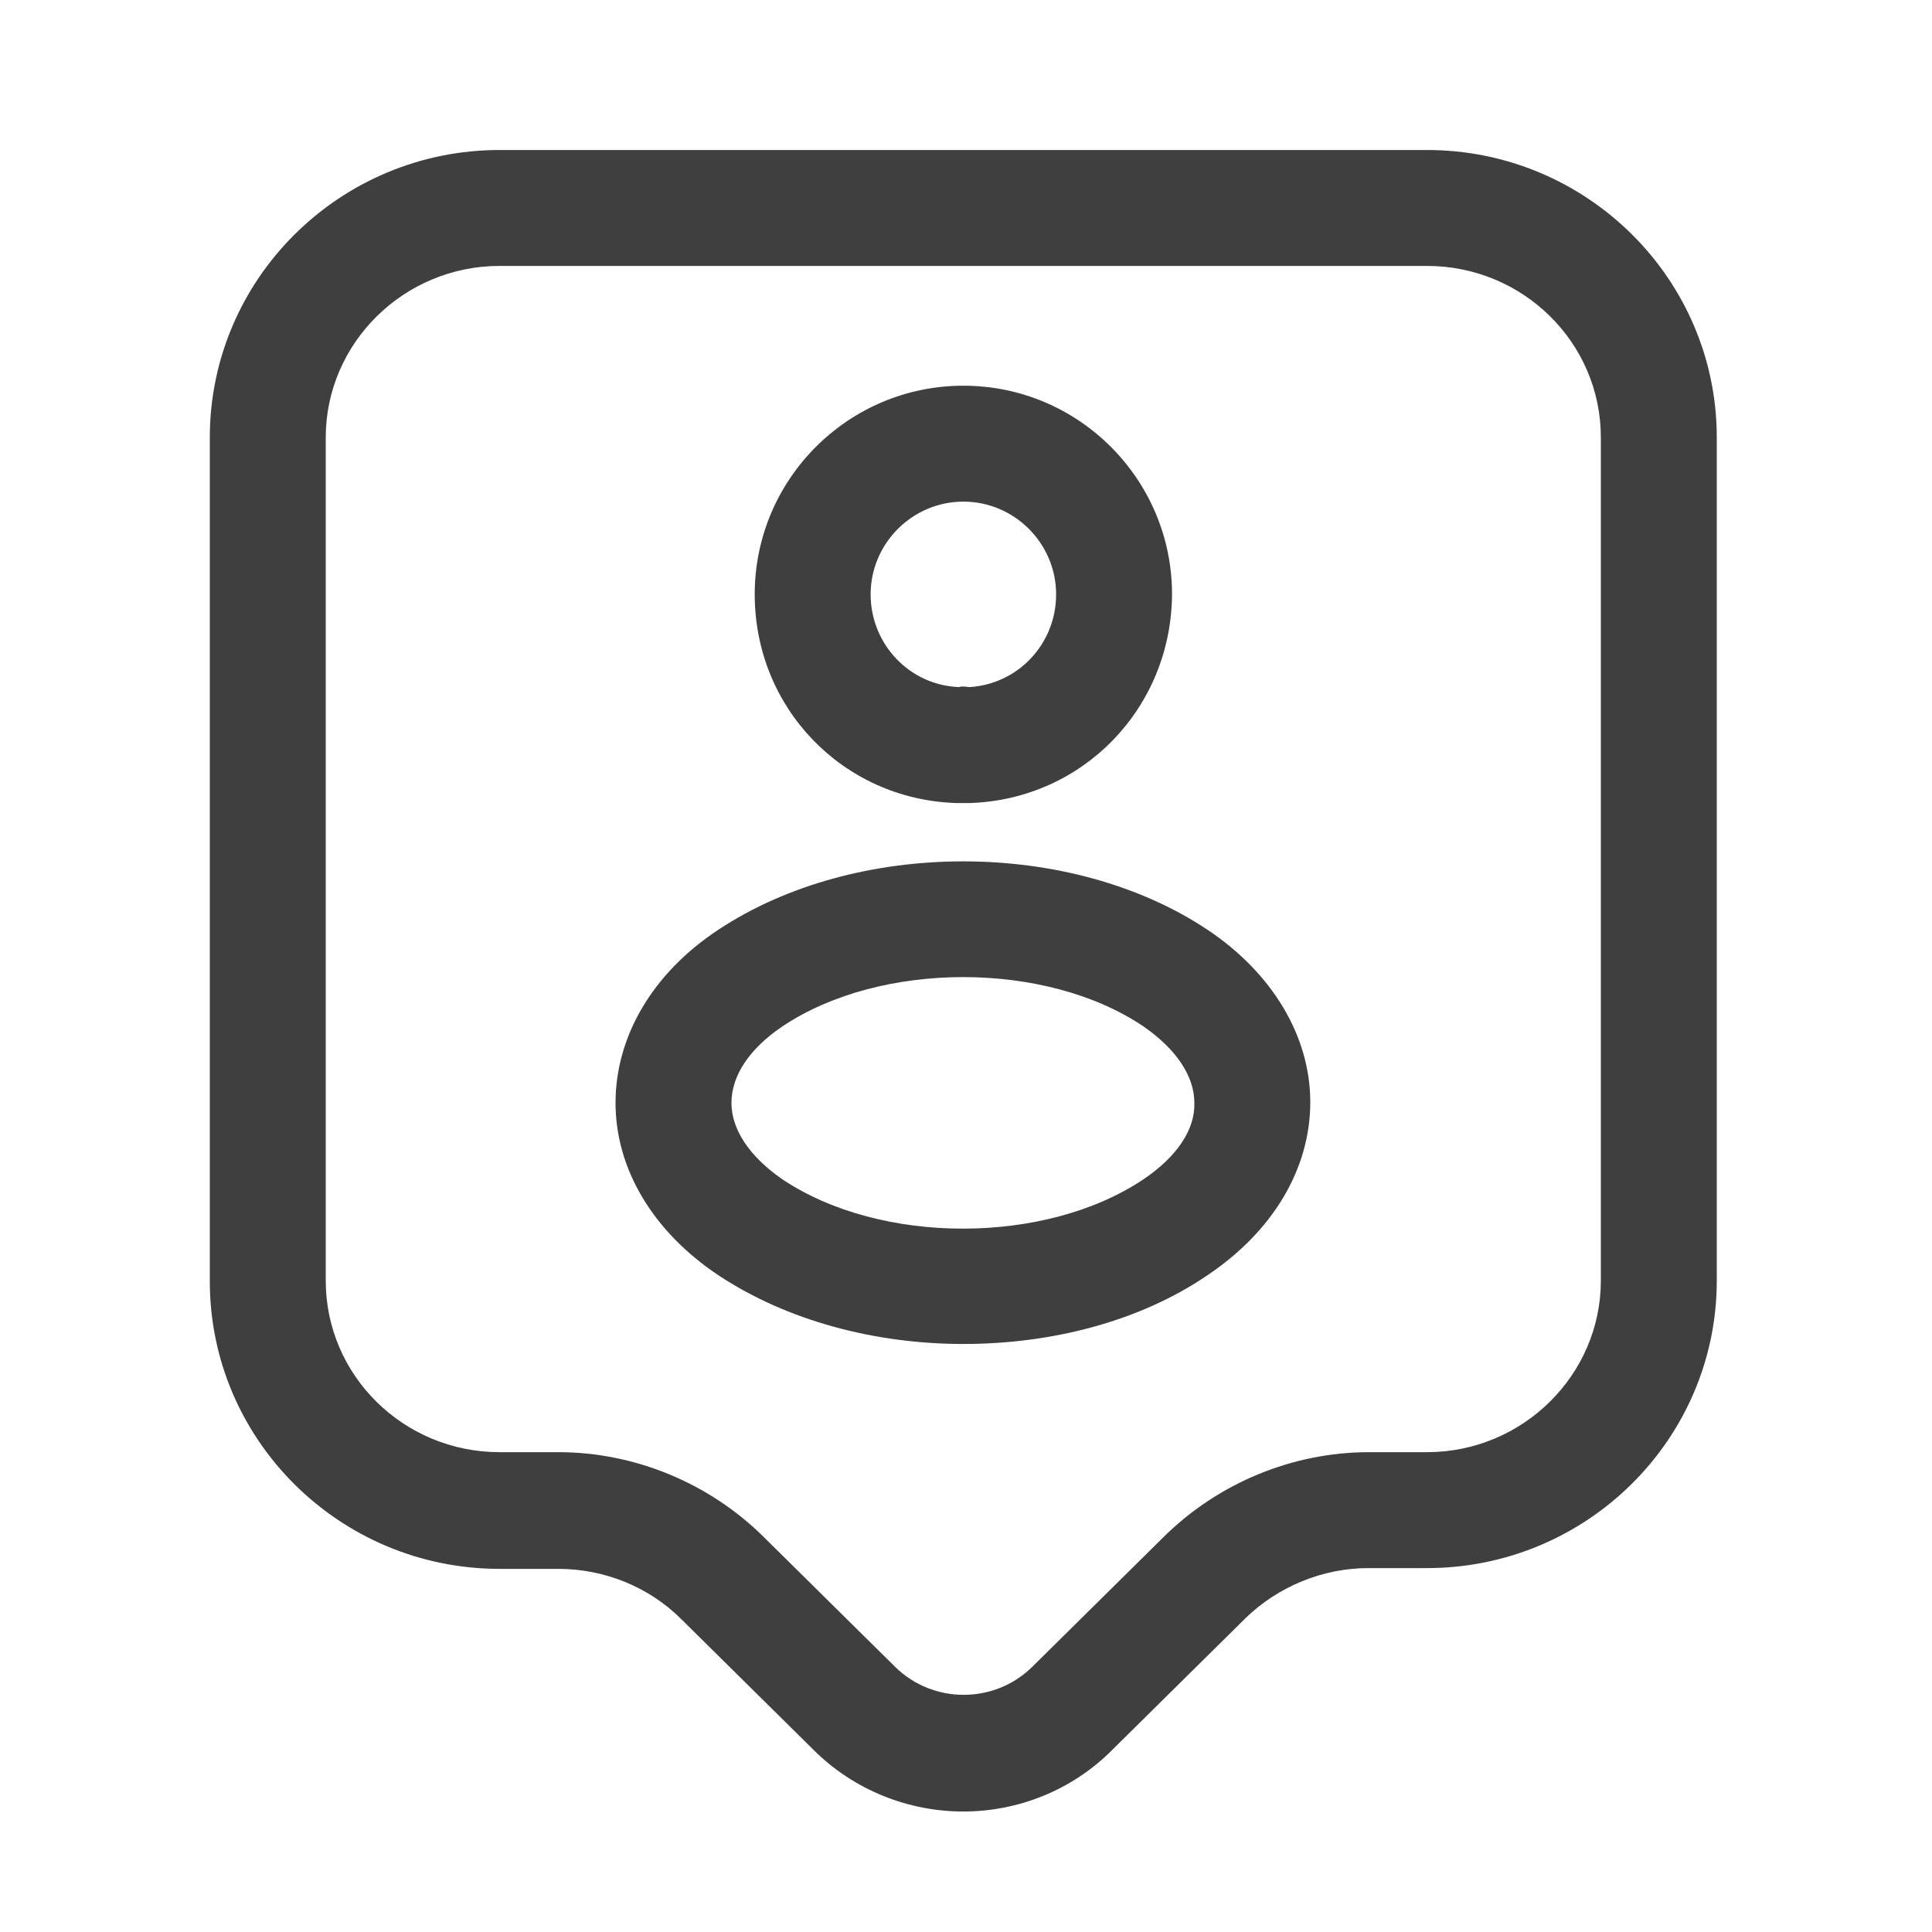 <svg width="25" height="25" viewBox="0 0 25 25" fill="none" xmlns="http://www.w3.org/2000/svg">
<path d="M12.465 23.441C11.765 23.441 11.055 23.171 10.525 22.641L8.815 20.951C8.395 20.531 7.815 20.301 7.225 20.301H6.465C4.395 20.301 2.715 18.631 2.715 16.581V5.661C2.715 3.611 4.395 1.941 6.465 1.941H18.465C20.535 1.941 22.215 3.611 22.215 5.661V16.571C22.215 18.621 20.535 20.291 18.465 20.291H17.705C17.115 20.291 16.535 20.531 16.115 20.941L14.405 22.631C13.875 23.171 13.165 23.441 12.465 23.441ZM6.465 3.441C5.225 3.441 4.215 4.441 4.215 5.661V16.571C4.215 17.801 5.225 18.791 6.465 18.791H7.225C8.215 18.791 9.175 19.191 9.875 19.881L11.585 21.571C12.075 22.051 12.865 22.051 13.355 21.571L15.065 19.881C15.765 19.191 16.725 18.791 17.715 18.791H18.465C19.705 18.791 20.715 17.791 20.715 16.571V5.661C20.715 4.431 19.705 3.441 18.465 3.441H6.465Z" fill="#3F3F3F"/>
<path d="M12.536 10.391C12.516 10.391 12.486 10.391 12.466 10.391C12.436 10.391 12.396 10.391 12.366 10.391C10.906 10.341 9.766 9.161 9.766 7.691C9.766 6.201 10.976 4.991 12.466 4.991C13.956 4.991 15.166 6.201 15.166 7.691C15.156 9.161 14.016 10.341 12.556 10.391C12.556 10.391 12.546 10.391 12.536 10.391ZM12.466 6.491C11.806 6.491 11.266 7.031 11.266 7.691C11.266 8.341 11.776 8.871 12.416 8.891C12.416 8.881 12.476 8.881 12.546 8.891C13.176 8.851 13.666 8.331 13.666 7.691C13.666 7.031 13.126 6.491 12.466 6.491Z" fill="#3F3F3F"/>
<path d="M12.465 17.391C11.325 17.391 10.185 17.091 9.295 16.501C8.455 15.941 7.965 15.131 7.965 14.271C7.965 13.411 8.445 12.591 9.295 12.031C11.075 10.851 13.855 10.851 15.625 12.031C16.465 12.591 16.955 13.411 16.955 14.261C16.955 15.121 16.475 15.931 15.625 16.501C14.745 17.101 13.605 17.391 12.465 17.391ZM10.125 13.281C9.695 13.571 9.465 13.921 9.465 14.271C9.465 14.621 9.705 14.971 10.125 15.261C11.395 16.111 13.525 16.111 14.795 15.261C15.225 14.971 15.465 14.621 15.455 14.271C15.455 13.921 15.215 13.571 14.795 13.281C13.535 12.431 11.395 12.431 10.125 13.281Z" fill="#3F3F3F"/>
</svg>
